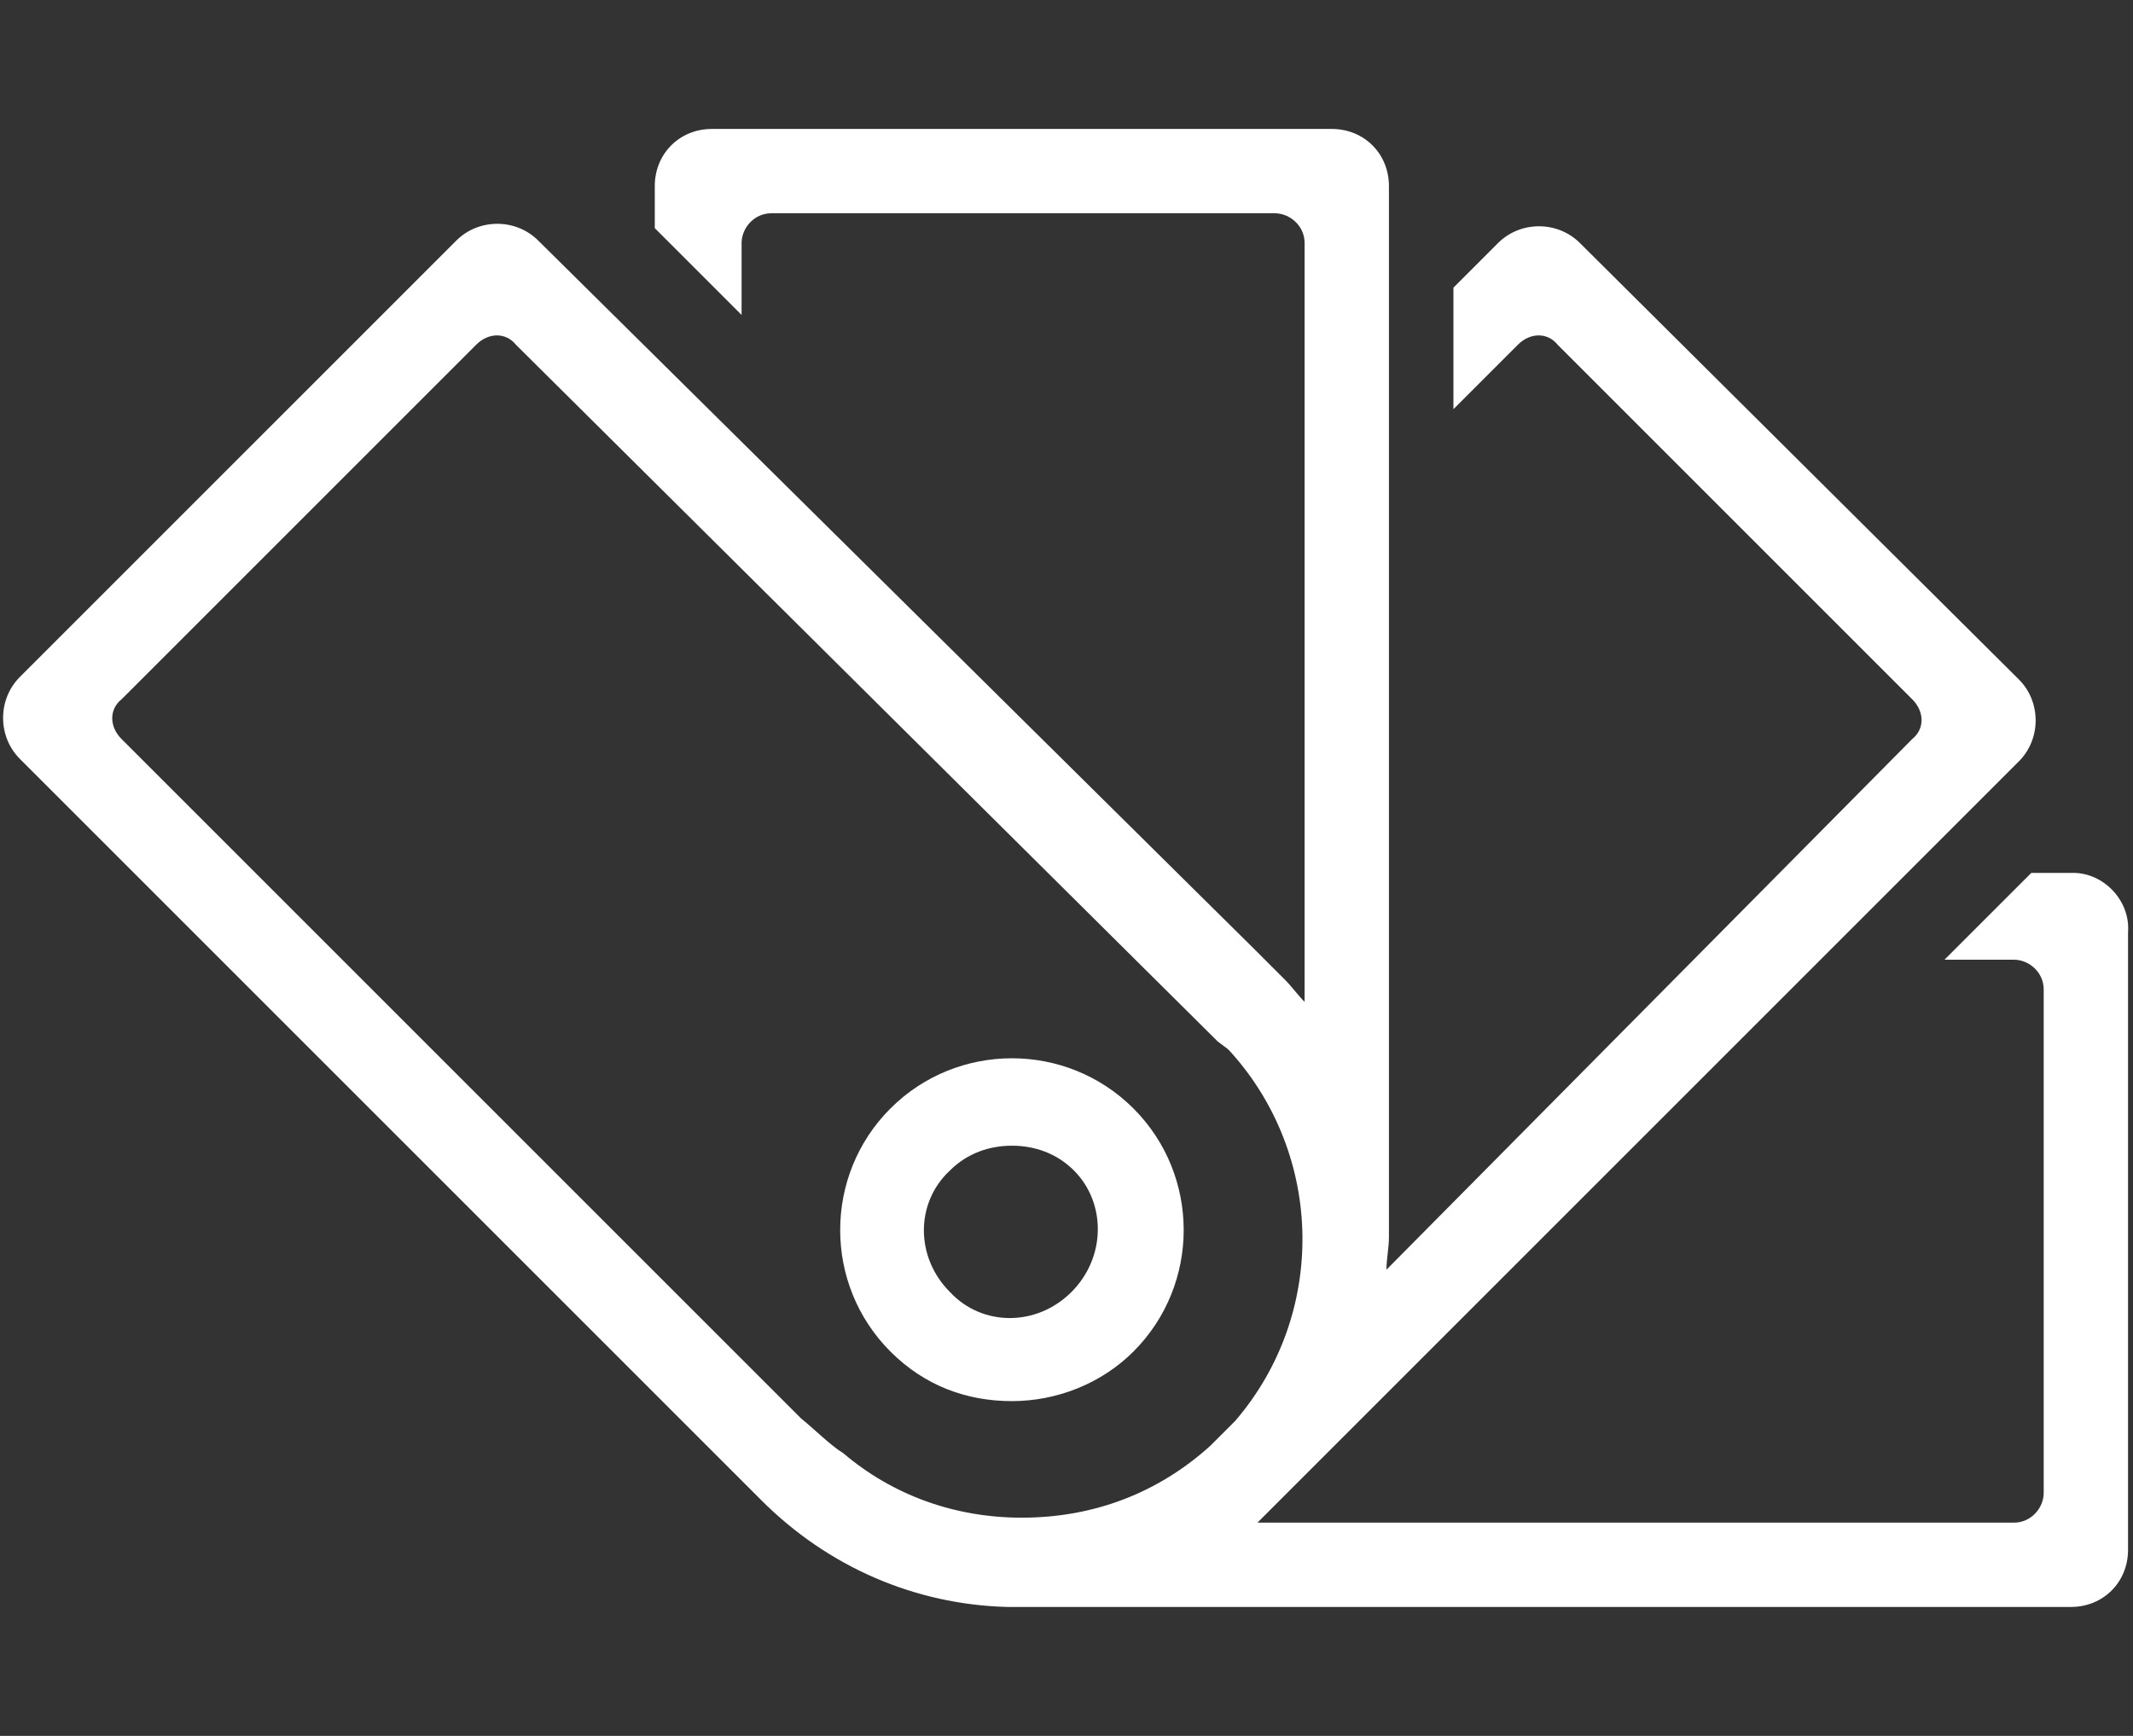 <?xml version="1.0" encoding="UTF-8"?>
<svg xmlns="http://www.w3.org/2000/svg" xmlns:xlink="http://www.w3.org/1999/xlink" xml:space="preserve" id="Ebene_1" x="0" y="0" style="enable-background:new 0 0 86 70" version="1.1" viewBox="0 0 86 70"><rect x="0" y="0" width="86" height="70" fill="#333333" stroke="none"/><style>.st0{clip-path:url(#SVGID_00000043437040821368761580000000398066710587545785_);fill:#fff}</style><defs><path id="SVGID_1_" d="M.1 5.2h85.8v59.6H.1z"/></defs><clipPath id="SVGID_00000062888567762964237520000012886491329540592037_"><use xlink:href="#SVGID_1_" style="overflow:visible"/></clipPath><path d="M32.3 57.2 4.9 29.8c-.5-.5-.5-1.2 0-1.6l14.3-14.3c.5-.5 1.2-.5 1.6 0L49.1 42l.4.3.1.1c3.8 4.2 3.9 10.6.2 14.9l-1 1c-2.1 1.9-4.7 2.9-7.6 2.9-2.7 0-5.2-.9-7.2-2.6-.5-.3-1.2-1-1.7-1.4m51.3-22h-1.7l-3.5 3.5h2.8c.6 0 1.2.5 1.2 1.2v20.3c0 .6-.5 1.2-1.2 1.2H50.7l.9-.9.8-.8 29-29c.9-.9.9-2.4 0-3.3L63.7 9.8c-.9-.9-2.4-.9-3.3 0l-1.8 1.8v4.9l2.6-2.6c.5-.5 1.2-.5 1.6 0l14.3 14.3c.5.5.5 1.2 0 1.6L55.9 51.2c0-.4.1-.9.1-1.3V7.5c0-1.3-1-2.3-2.3-2.3h-25c-1.3 0-2.3 1-2.3 2.3v1.7l3.5 3.5V9.8c0-.6.5-1.2 1.2-1.2h20.3c.6 0 1.2.5 1.2 1.2v30.6c-.3-.3-.5-.6-.8-.9l-1.2-1.2L21.7 9.7c-.9-.9-2.4-.9-3.3 0L.8 27.3c-.9.9-.9 2.4 0 3.3l29.9 29.9c2.7 2.7 6.2 4.2 9.9 4.3h42.9c1.3 0 2.3-1 2.3-2.3V37.6c.1-1.3-1-2.4-2.2-2.4" style="clip-path:url(#SVGID_00000062888567762964237520000012886491329540592037_);fill:#fff"/><path d="M43.2 52.1c-1.4 1.4-3.6 1.4-4.9 0-1.4-1.4-1.4-3.6 0-4.9.7-.7 1.6-1 2.5-1 .9 0 1.8.3 2.5 1 1.3 1.3 1.3 3.5-.1 4.9m2.5-7.4c-2.7-2.7-7.1-2.7-9.8 0-2.7 2.7-2.7 7.1 0 9.8 1.4 1.4 3.1 2 4.9 2 1.8 0 3.6-.7 4.9-2 2.7-2.7 2.7-7.1 0-9.8" style="clip-path:url(#SVGID_00000062888567762964237520000012886491329540592037_);fill:#fff"/></svg>